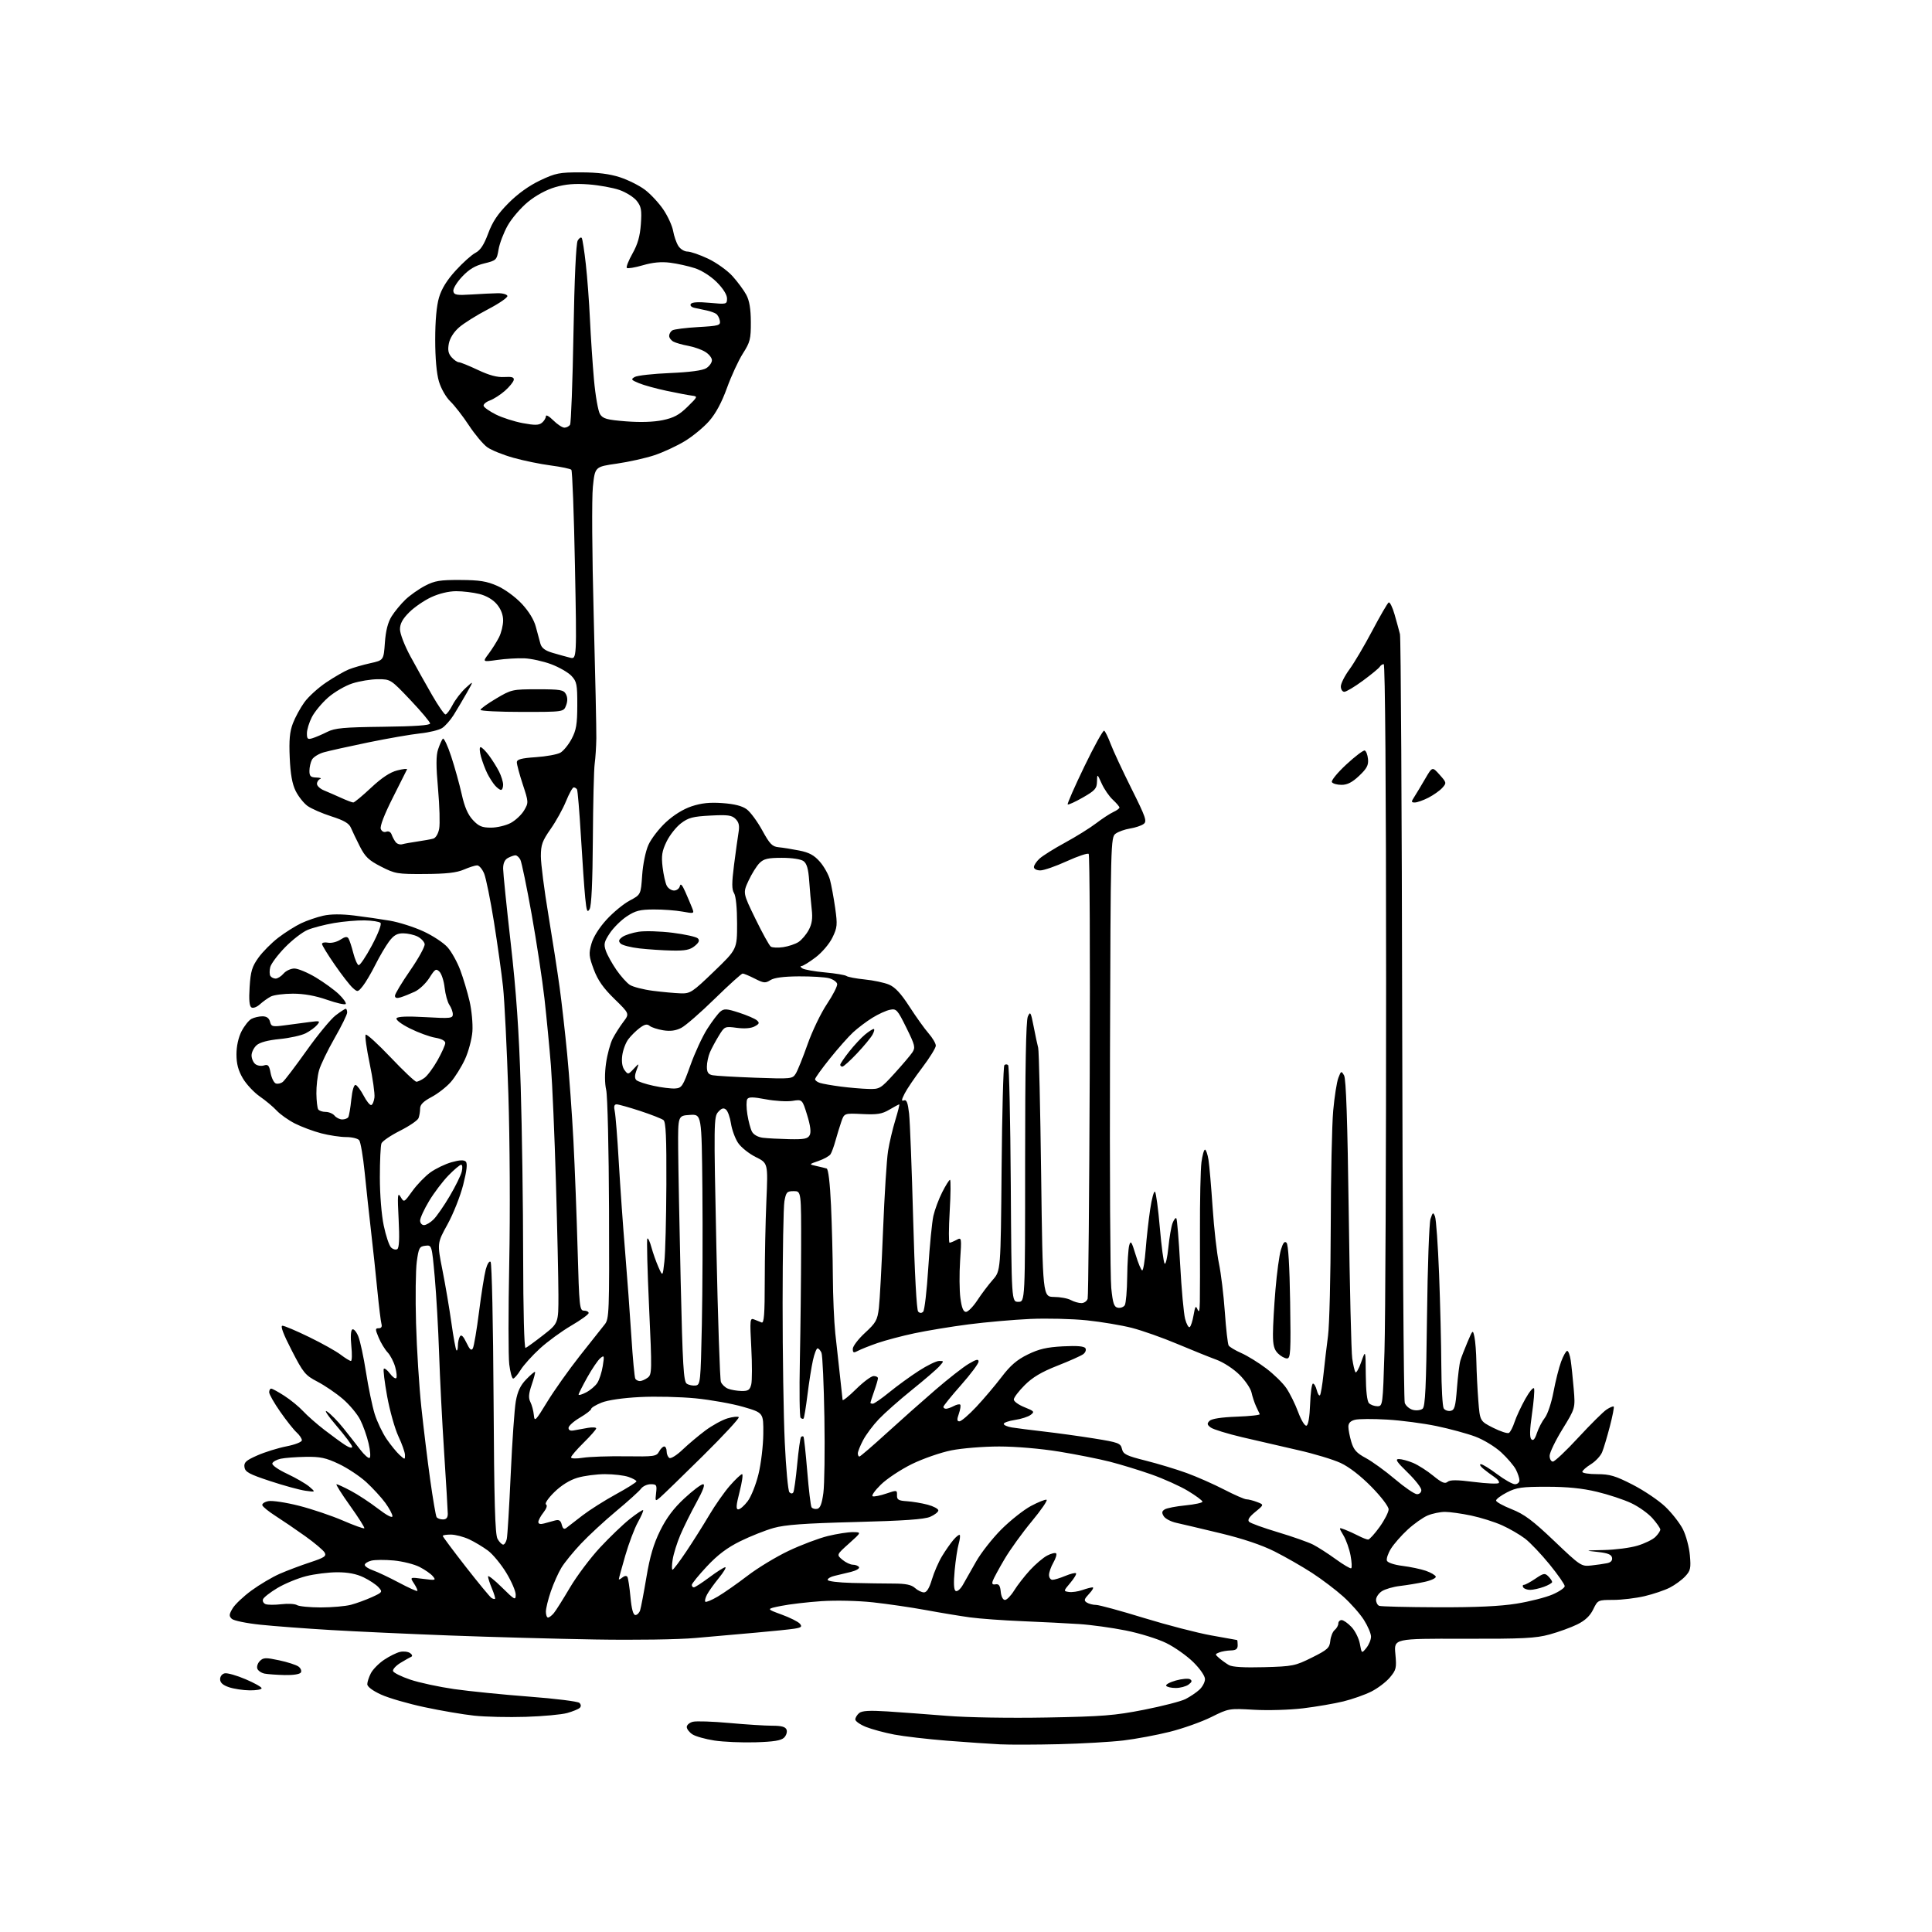 <?xml version="1.0" encoding="UTF-8" standalone="no"?>
<svg 
  version="1.1" 
  xmlns="http://www.w3.org/2000/svg" 
  xmlns:xlink="http://www.w3.org/1999/xlink" 
  xmlns:svg="http://www.w3.org/2000/svg"
  xmlns:rdf="http://www.w3.org/1999/02/22-rdf-syntax-ns#"
  xmlns:cc="http://creativecommons.org/ns#"
  xmlns:dc="http://purl.org/dc/elements/1.1/"
  viewBox="0 0 768 768"
  width="768"
  height="768"
>
<style>svg {background-color: white; }</style>"
<path stroke="none" fill="black" fill-rule="evenodd" d="M421.00,693.34C411.93,693.56 401.35,693.59 397.50,693.40C393.65,693.21 384.20,692.56 376.50,691.96C368.80,691.35 359.35,690.25 355.50,689.52C351.65,688.79 346.59,687.42 344.25,686.49C341.91,685.55 340.00,684.21 340.00,683.51C340.00,682.82 340.69,681.67 341.53,680.97C342.66,680.04 345.62,679.87 352.78,680.32C358.13,680.67 368.80,681.46 376.50,682.08C384.58,682.73 401.27,683.01 416.00,682.74C438.24,682.34 443.20,681.94 454.75,679.66C462.04,678.23 469.46,676.31 471.25,675.41C473.04,674.50 475.51,672.84 476.75,671.71C477.99,670.58 479.00,668.67 479.00,667.48C479.00,666.21 477.05,663.38 474.34,660.71C471.78,658.19 466.94,654.77 463.59,653.13C460.24,651.48 453.00,649.23 447.50,648.14C442.00,647.04 433.68,645.89 429.00,645.59C424.32,645.28 414.20,644.77 406.50,644.45C398.80,644.14 389.35,643.45 385.50,642.92C381.65,642.39 373.77,641.09 368.00,640.02C362.23,638.96 352.77,637.58 347.00,636.95C340.97,636.30 332.25,636.11 326.50,636.49C321.00,636.86 313.81,637.71 310.53,638.37C304.56,639.57 304.56,639.57 310.67,641.80C314.03,643.02 317.31,644.67 317.96,645.45C318.94,646.63 318.57,646.98 315.82,647.42C314.00,647.71 307.10,648.42 300.50,649.00C293.90,649.58 283.10,650.54 276.50,651.12C269.61,651.74 252.57,651.99 236.50,651.72C221.10,651.46 195.22,650.75 179.00,650.14C162.78,649.53 141.40,648.55 131.50,647.96C121.60,647.37 109.00,646.43 103.50,645.85C97.99,645.28 92.89,644.23 92.13,643.51C90.98,642.40 91.04,641.75 92.47,639.35C93.40,637.78 96.78,634.58 99.98,632.24C103.18,629.90 108.21,626.92 111.15,625.63C114.09,624.34 119.53,622.29 123.24,621.07C128.97,619.18 129.84,618.59 129.05,617.17C128.53,616.25 125.05,613.31 121.31,610.64C117.56,607.97 112.28,604.37 109.57,602.64C106.86,600.91 104.47,598.99 104.28,598.37C104.08,597.76 105.17,597.01 106.70,596.72C108.23,596.43 113.67,597.25 118.80,598.55C123.93,599.85 131.78,602.50 136.26,604.43C140.73,606.37 144.58,607.75 144.82,607.51C145.06,607.28 142.50,603.24 139.14,598.54C135.78,593.84 133.37,590.00 133.78,590.00C134.18,590.00 136.76,591.19 139.51,592.65C142.25,594.10 147.09,597.28 150.25,599.71C153.77,602.41 156.00,603.57 156.00,602.71C156.00,601.93 154.72,599.55 153.16,597.40C151.59,595.26 148.20,591.56 145.61,589.18C143.02,586.81 138.11,583.55 134.70,581.94C129.55,579.50 127.32,579.02 121.50,579.12C117.65,579.18 113.19,579.52 111.58,579.87C109.98,580.22 108.48,581.04 108.26,581.71C108.03,582.40 110.57,584.19 114.18,585.88C117.66,587.52 121.62,589.82 123.00,591.00C125.50,593.16 125.50,593.16 121.40,592.59C119.15,592.28 112.85,590.56 107.40,588.76C99.05,586.01 97.45,585.14 97.18,583.23C96.91,581.33 97.74,580.56 102.27,578.56C105.25,577.24 110.46,575.62 113.85,574.95C117.34,574.26 120.00,573.22 120.00,572.52C120.00,571.86 119.06,570.46 117.92,569.42C116.77,568.39 113.84,564.69 111.42,561.22C108.99,557.75 107.00,554.25 107.00,553.45C107.00,552.65 107.36,552.00 107.80,552.00C108.25,552.00 110.61,553.29 113.05,554.87C115.50,556.44 118.85,559.19 120.50,560.97C122.15,562.75 125.97,566.11 129.00,568.44C132.03,570.77 135.74,573.48 137.25,574.45C138.81,575.46 140.00,575.76 140.00,575.14C140.00,574.54 137.19,570.78 133.76,566.78C130.29,562.72 128.63,560.21 130.01,561.10C131.38,561.99 134.30,564.96 136.50,567.72C138.70,570.47 141.76,574.37 143.31,576.39C144.86,578.40 146.49,579.82 146.93,579.54C147.38,579.26 147.20,576.67 146.52,573.77C145.85,570.87 144.35,566.64 143.18,564.36C142.02,562.08 138.92,558.37 136.28,556.11C133.65,553.85 129.13,550.77 126.22,549.25C121.32,546.69 120.59,545.81 115.93,536.75C112.60,530.29 111.37,527.00 112.28,527.00C113.03,527.00 117.80,529.02 122.89,531.50C127.97,533.97 133.60,537.12 135.41,538.50C137.21,539.87 139.05,541.00 139.49,541.00C139.93,541.00 140.00,538.32 139.66,535.05C139.29,531.46 139.44,528.85 140.04,528.47C140.59,528.13 141.66,529.35 142.41,531.18C143.17,533.01 144.55,539.44 145.49,545.47C146.43,551.50 147.98,558.97 148.94,562.07C149.91,565.17 152.06,569.68 153.73,572.10C155.40,574.52 157.72,577.36 158.88,578.40C160.96,580.28 161.00,580.28 160.99,578.40C160.98,577.36 159.82,574.02 158.39,571.00C156.97,567.98 154.95,560.81 153.90,555.08C152.86,549.35 152.26,544.41 152.57,544.10C152.88,543.79 153.98,544.64 155.00,546.00C156.02,547.36 157.15,548.18 157.50,547.83C157.86,547.48 157.68,545.51 157.11,543.45C156.55,541.40 155.19,538.76 154.09,537.60C152.99,536.43 151.39,533.79 150.53,531.74C149.11,528.34 149.12,528.00 150.55,528.00C151.58,528.00 151.96,527.39 151.63,526.25C151.36,525.29 150.63,519.33 150.01,513.00C149.40,506.68 148.27,496.10 147.50,489.50C146.74,482.90 145.59,472.32 144.96,466.00C144.32,459.68 143.34,453.94 142.78,453.25C142.22,452.56 139.88,452.00 137.59,452.00C135.30,452.00 130.84,451.33 127.69,450.51C124.54,449.69 119.84,447.93 117.23,446.61C114.63,445.28 111.38,442.98 110.00,441.49C108.62,440.00 105.60,437.47 103.27,435.86C100.95,434.25 97.91,431.00 96.52,428.63C94.70,425.52 94.00,422.88 94.00,419.12C94.00,415.89 94.76,412.43 96.00,409.99C97.11,407.83 98.88,405.60 99.94,405.03C101.00,404.47 102.97,404.00 104.32,404.00C105.98,404.00 106.95,404.69 107.33,406.15C107.84,408.12 108.31,408.23 113.19,407.58C116.11,407.19 120.53,406.60 123.00,406.28C127.17,405.73 127.40,405.81 126.07,407.41C125.29,408.36 123.26,409.85 121.57,410.72C119.88,411.60 115.23,412.63 111.22,413.03C106.44,413.50 103.27,414.35 101.97,415.52C100.89,416.51 100.00,418.31 100.00,419.53C100.00,420.75 100.65,422.30 101.45,422.96C102.25,423.62 103.80,423.88 104.90,423.53C106.57,423.00 107.00,423.48 107.57,426.53C107.95,428.53 108.88,430.40 109.64,430.69C110.40,430.98 111.67,430.69 112.45,430.04C113.24,429.39 117.49,423.78 121.91,417.57C126.32,411.37 131.49,405.10 133.40,403.64C135.31,402.19 137.12,401.00 137.43,401.00C137.74,401.00 138.00,401.67 138.00,402.49C138.00,403.31 135.74,407.92 132.97,412.74C130.21,417.56 127.44,423.30 126.82,425.50C126.20,427.70 125.73,431.85 125.77,434.72C125.81,437.59 126.13,440.40 126.48,440.97C126.83,441.54 128.16,442.00 129.44,442.00C130.71,442.00 132.32,442.68 133.00,443.50C133.68,444.32 135.06,445.00 136.06,445.00C137.06,445.00 138.14,444.59 138.45,444.09C138.76,443.58 139.30,440.42 139.65,437.05C140.05,433.28 140.72,431.07 141.40,431.29C142.00,431.48 143.43,433.41 144.57,435.57C145.70,437.73 147.05,439.40 147.57,439.28C148.08,439.16 148.66,437.81 148.85,436.28C149.04,434.75 148.18,428.66 146.94,422.74C145.70,416.82 144.99,411.67 145.37,411.30C145.75,410.92 150.20,414.98 155.28,420.32C160.35,425.66 164.96,430.02 165.53,430.01C166.09,430.01 167.51,429.33 168.67,428.52C169.84,427.70 172.19,424.56 173.90,421.53C175.60,418.51 177.00,415.39 177.00,414.60C177.00,413.72 175.48,412.92 172.98,412.50C170.76,412.12 166.26,410.47 162.97,408.83C159.49,407.09 157.26,405.39 157.64,404.77C158.08,404.07 161.92,403.92 169.15,404.33C179.06,404.90 180.00,404.80 180.00,403.20C180.00,402.23 179.39,400.56 178.64,399.47C177.90,398.39 177.05,395.32 176.75,392.65C176.46,389.98 175.54,387.11 174.70,386.27C173.34,384.91 172.92,385.17 170.68,388.72C169.30,390.91 166.67,393.39 164.83,394.23C163.00,395.08 160.49,396.08 159.25,396.46C157.72,396.92 157.00,396.72 157.00,395.82C157.00,395.10 159.73,390.57 163.07,385.74C166.41,380.92 168.99,376.20 168.81,375.26C168.63,374.32 167.36,372.98 165.99,372.29C164.62,371.60 162.06,371.02 160.30,371.01C157.85,371.00 156.53,371.76 154.66,374.25C153.32,376.04 150.87,380.20 149.22,383.50C147.57,386.80 145.31,390.63 144.21,391.99C142.23,394.43 142.15,394.44 140.14,392.63C139.02,391.61 135.82,387.49 133.05,383.47C130.27,379.46 128.00,375.75 128.00,375.23C128.00,374.70 129.08,374.48 130.39,374.73C131.70,374.99 133.91,374.45 135.30,373.54C137.16,372.32 138.01,372.20 138.54,373.07C138.94,373.72 139.79,376.30 140.43,378.81C141.07,381.31 142.02,383.50 142.55,383.66C143.07,383.82 145.44,380.31 147.82,375.85C150.33,371.14 151.77,367.37 151.25,366.85C150.77,366.37 147.92,365.92 144.93,365.87C141.95,365.81 136.48,366.29 132.78,366.92C129.09,367.56 124.36,368.78 122.28,369.65C120.20,370.52 116.15,373.65 113.27,376.62C110.39,379.58 107.76,383.11 107.42,384.45C107.09,385.79 107.11,387.36 107.46,387.94C107.82,388.52 108.77,389.00 109.57,389.00C110.37,389.00 111.79,388.10 112.73,387.00C113.67,385.90 115.61,385.00 117.03,385.00C118.45,385.00 122.29,386.60 125.56,388.56C128.83,390.53 132.94,393.52 134.71,395.22C136.48,396.92 137.71,398.67 137.44,399.09C137.18,399.52 133.83,398.77 130.00,397.43C125.35,395.81 120.85,395.00 116.45,395.00C112.83,395.00 108.89,395.51 107.68,396.12C106.48,396.74 104.52,398.14 103.32,399.23C102.10,400.34 100.62,400.88 99.95,400.47C99.12,399.96 98.90,397.45 99.23,392.32C99.63,386.11 100.19,384.23 102.72,380.71C104.38,378.39 107.93,374.81 110.62,372.75C113.30,370.69 117.40,368.11 119.71,367.01C122.03,365.92 125.97,364.57 128.47,364.01C131.45,363.34 135.67,363.31 140.76,363.93C145.01,364.45 151.43,365.38 155.00,365.99C158.57,366.60 164.56,368.50 168.29,370.22C172.03,371.93 176.37,374.80 177.94,376.59C179.51,378.37 181.77,382.44 182.96,385.62C184.15,388.80 185.81,394.35 186.65,397.95C187.49,401.55 188.00,406.98 187.79,410.00C187.57,413.02 186.25,418.00 184.85,421.05C183.44,424.10 180.90,428.19 179.18,430.14C177.47,432.09 174.03,434.77 171.53,436.09C168.29,437.81 167.00,439.11 167.00,440.67C167.00,441.86 166.72,443.57 166.37,444.47C166.03,445.37 162.71,447.63 159.00,449.50C155.29,451.37 151.97,453.63 151.63,454.53C151.28,455.43 151.00,461.50 151.00,468.02C151.00,474.84 151.65,482.97 152.54,487.18C153.38,491.21 154.69,495.12 155.44,495.87C156.19,496.62 157.31,496.93 157.92,496.55C158.68,496.08 158.85,492.37 158.46,484.68C157.96,474.96 158.06,473.80 159.25,475.79C160.60,478.06 160.62,478.06 163.92,473.46C165.75,470.92 168.96,467.59 171.07,466.06C173.18,464.54 176.98,462.71 179.51,462.00C182.70,461.10 184.43,461.03 185.15,461.75C185.88,462.48 185.56,465.30 184.13,470.97C182.99,475.47 180.19,482.53 177.91,486.67C173.76,494.19 173.76,494.19 175.87,504.84C177.04,510.70 178.64,520.16 179.44,525.86C180.24,531.56 181.14,536.47 181.44,536.78C181.75,537.08 182.01,536.25 182.02,534.92C182.02,533.59 182.39,531.94 182.83,531.24C183.37,530.38 184.18,531.16 185.40,533.71C186.74,536.53 187.37,537.08 187.97,535.97C188.41,535.16 189.51,528.65 190.42,521.50C191.32,514.35 192.53,506.76 193.10,504.62C193.70,502.40 194.52,501.12 195.02,501.62C195.51,502.11 196.04,526.58 196.20,556.00C196.43,597.30 196.79,610.01 197.79,611.75C198.49,612.99 199.50,614.00 200.02,614.00C200.54,614.00 201.19,612.99 201.46,611.75C201.73,610.51 202.44,598.92 203.02,586.00C203.60,573.08 204.51,560.04 205.04,557.04C205.75,553.07 206.87,550.69 209.19,548.31C210.93,546.51 212.51,545.17 212.68,545.35C212.85,545.52 212.27,547.80 211.37,550.42C210.14,554.03 210.01,555.69 210.84,557.34C211.44,558.53 212.06,560.85 212.21,562.50C212.48,565.29 212.85,564.93 217.50,557.30C220.25,552.79 226.10,544.54 230.50,538.95C234.90,533.36 239.34,527.76 240.37,526.49C242.15,524.31 242.24,521.86 242.10,480.84C242.01,456.93 241.51,435.61 240.97,433.27C240.37,430.64 240.34,426.65 240.91,422.66C241.40,419.14 242.60,414.74 243.55,412.88C244.51,411.02 246.42,408.03 247.78,406.23C250.27,402.96 250.27,402.96 244.24,397.08C239.80,392.75 237.65,389.68 236.04,385.38C234.11,380.22 234.00,379.06 235.09,375.19C235.84,372.50 238.15,368.81 241.10,365.58C243.74,362.69 247.89,359.28 250.32,357.99C254.74,355.64 254.74,355.64 255.27,347.95C255.57,343.56 256.63,338.38 257.75,335.88C258.82,333.47 261.93,329.43 264.65,326.90C267.77,324.00 271.58,321.64 274.93,320.52C278.83,319.23 282.15,318.88 287.23,319.25C291.96,319.59 295.03,320.37 296.84,321.71C298.30,322.79 301.08,326.56 303.01,330.09C305.99,335.53 306.97,336.54 309.51,336.79C311.15,336.94 314.84,337.53 317.70,338.10C321.65,338.88 323.62,339.94 325.91,342.55C327.56,344.43 329.37,347.67 329.93,349.74C330.48,351.81 331.41,356.83 331.99,360.90C332.94,367.64 332.85,368.69 330.91,372.68C329.72,375.15 326.80,378.59 324.25,380.54C321.75,382.44 319.21,384.01 318.61,384.02C318.00,384.02 318.15,384.44 318.95,384.95C319.75,385.45 323.80,386.18 327.95,386.55C332.10,386.93 335.95,387.57 336.50,387.98C337.05,388.39 340.31,389.00 343.74,389.35C347.18,389.69 351.52,390.61 353.38,391.39C355.81,392.40 358.13,394.90 361.52,400.15C364.13,404.19 367.55,408.98 369.13,410.78C370.71,412.59 372.00,414.79 372.00,415.67C372.00,416.55 369.57,420.48 366.61,424.39C363.64,428.30 360.49,432.95 359.60,434.72C358.32,437.26 358.27,437.83 359.35,437.42C360.38,437.02 360.89,438.35 361.38,442.69C361.73,445.89 362.46,464.67 362.99,484.43C363.58,506.08 364.37,520.77 364.98,521.38C365.65,522.05 366.34,522.06 366.98,521.42C367.52,520.88 368.42,513.11 368.99,504.15C369.56,495.18 370.48,485.83 371.03,483.35C371.59,480.88 373.17,476.63 374.54,473.93C375.91,471.22 377.31,469.00 377.64,469.00C377.97,469.00 377.92,474.62 377.52,481.50C377.12,488.38 377.10,494.00 377.47,494.00C377.83,494.00 379.07,493.50 380.21,492.89C382.27,491.79 382.28,491.88 381.66,501.14C381.32,506.29 381.37,512.98 381.77,516.00C382.28,519.87 382.94,521.50 383.99,521.50C384.80,521.50 386.83,519.43 388.49,516.91C390.14,514.38 392.92,510.71 394.65,508.74C397.79,505.16 397.79,505.16 398.15,464.67C398.34,442.39 398.84,423.83 399.25,423.42C399.66,423.00 400.34,423.00 400.75,423.42C401.16,423.83 401.63,445.17 401.80,470.83C402.10,517.50 402.10,517.50 404.80,517.50C407.50,517.50 407.50,517.50 407.50,462.00C407.50,424.41 407.85,405.72 408.58,404.09C409.56,401.91 409.77,402.28 410.90,408.09C411.58,411.62 412.39,415.40 412.69,416.50C413.00,417.60 413.53,440.32 413.87,467.00C414.50,515.50 414.50,515.50 419.00,515.55C421.48,515.57 424.48,516.13 425.68,516.80C426.89,517.46 428.77,518.00 429.87,518.00C430.97,518.00 432.09,517.21 432.36,516.25C432.63,515.29 433.00,475.28 433.18,427.34C433.36,379.40 433.17,339.84 432.77,339.44C432.37,339.04 428.45,340.35 424.06,342.35C419.67,344.36 414.94,346.00 413.54,346.00C412.10,346.00 411.00,345.43 411.00,344.67C411.00,343.95 412.01,342.42 413.25,341.30C414.49,340.17 419.05,337.31 423.40,334.95C427.74,332.59 433.30,329.13 435.74,327.26C438.18,325.40 441.27,323.38 442.59,322.78C443.92,322.17 445.00,321.38 445.00,321.01C445.00,320.65 443.82,319.26 442.38,317.92C440.93,316.59 438.94,313.70 437.95,311.50C436.14,307.50 436.14,307.50 436.07,310.68C436.01,313.46 435.30,314.25 430.44,317.03C427.38,318.78 424.68,320.01 424.43,319.76C424.18,319.52 427.17,312.71 431.07,304.64C434.96,296.58 438.50,290.19 438.93,290.45C439.35,290.72 440.51,293.09 441.50,295.72C442.49,298.35 446.20,306.32 449.75,313.44C455.51,324.98 456.03,326.51 454.58,327.56C453.69,328.22 451.27,329.02 449.20,329.35C447.14,329.68 444.56,330.60 443.47,331.40C441.54,332.81 441.49,334.52 441.24,418.67C441.10,465.88 441.33,507.87 441.74,511.99C442.37,518.18 442.83,519.54 444.38,519.84C445.41,520.03 446.64,519.59 447.11,518.85C447.58,518.11 448.02,513.00 448.08,507.50C448.15,502.00 448.51,496.40 448.88,495.05C449.47,492.96 449.83,493.50 451.44,498.80C452.47,502.21 453.65,505.00 454.05,505.00C454.46,505.00 455.07,501.29 455.42,496.75C455.77,492.21 456.57,485.00 457.21,480.73C457.84,476.46 458.71,473.31 459.13,473.73C459.55,474.15 460.41,480.57 461.05,488.00C461.69,495.43 462.55,501.87 462.97,502.31C463.39,502.76 464.05,499.89 464.44,495.94C464.83,491.98 465.58,487.62 466.10,486.23C466.63,484.85 467.30,483.97 467.60,484.27C467.91,484.57 468.59,492.85 469.13,502.66C469.66,512.47 470.55,522.20 471.10,524.28C471.65,526.36 472.46,527.83 472.92,527.55C473.37,527.27 474.07,525.12 474.47,522.77C475.07,519.25 475.34,518.85 476.03,520.50C476.64,521.96 476.89,521.16 476.96,517.50C477.02,514.75 477.04,502.26 477.00,489.74C476.96,477.22 477.23,464.74 477.60,461.99C477.96,459.25 478.59,457.00 479.00,457.00C479.41,457.00 480.03,458.80 480.39,461.01C480.74,463.21 481.48,471.78 482.04,480.05C482.59,488.32 483.72,498.28 484.54,502.19C485.36,506.10 486.42,514.81 486.89,521.54C487.36,528.26 488.04,534.26 488.41,534.86C488.78,535.45 491.05,536.82 493.47,537.88C495.88,538.95 500.31,541.68 503.31,543.95C506.32,546.22 509.93,549.74 511.33,551.79C512.73,553.83 514.85,558.11 516.03,561.30C517.24,564.56 518.69,566.94 519.34,566.72C520.06,566.48 520.61,563.24 520.79,558.17C520.95,553.68 521.46,550.00 521.93,550.00C522.40,550.00 523.08,551.18 523.44,552.62C523.80,554.06 524.37,554.97 524.70,554.64C525.02,554.31 525.66,550.54 526.11,546.27C526.55,542.00 527.37,535.12 527.91,531.00C528.46,526.88 528.95,507.30 528.99,487.50C529.03,467.70 529.47,446.99 529.97,441.48C530.47,435.97 531.39,430.12 532.01,428.48C533.09,425.65 533.20,425.60 534.29,427.50C535.09,428.89 535.65,445.65 536.15,482.50C536.54,511.65 537.16,537.52 537.53,540.00C537.89,542.48 538.46,544.93 538.78,545.45C539.10,545.97 540.15,544.17 541.10,541.45C542.84,536.50 542.84,536.50 542.92,546.55C542.97,552.94 543.44,557.04 544.20,557.80C544.86,558.46 546.36,559.00 547.54,559.00C549.65,559.00 549.70,558.61 550.35,537.25C550.72,525.29 551.01,458.91 551.00,389.75C550.99,312.94 550.62,264.00 550.05,264.00C549.54,264.00 548.82,264.49 548.45,265.08C548.08,265.68 545.08,268.15 541.78,270.58C538.48,273.01 535.15,275.00 534.39,275.00C533.63,275.00 533.00,274.05 533.00,272.88C533.00,271.72 534.53,268.68 536.40,266.13C538.27,263.59 542.36,256.67 545.48,250.76C548.61,244.85 551.54,239.78 552.01,239.50C552.47,239.21 553.53,241.34 554.36,244.24C555.19,247.13 556.16,250.67 556.51,252.10C556.86,253.53 557.25,322.38 557.39,405.10C557.53,487.82 557.99,556.47 558.41,557.67C558.84,558.86 560.31,560.11 561.69,560.46C563.07,560.80 564.79,560.59 565.52,559.98C566.56,559.12 566.93,551.24 567.26,523.19C567.49,503.56 568.11,486.17 568.65,484.54C569.53,481.87 569.70,481.77 570.43,483.54C570.88,484.62 571.61,494.95 572.06,506.50C572.50,518.05 572.91,534.48 572.95,543.00C572.99,551.52 573.42,559.11 573.89,559.85C574.36,560.59 575.59,561.03 576.62,560.84C578.22,560.53 578.60,559.20 579.16,551.80C579.53,547.03 580.14,542.09 580.53,540.81C580.91,539.54 582.18,536.25 583.35,533.50C585.47,528.50 585.47,528.50 586.12,531.50C586.47,533.15 586.82,537.65 586.89,541.50C586.96,545.35 587.30,552.19 587.65,556.70C588.29,564.91 588.29,564.91 593.55,567.57C596.45,569.03 599.27,569.95 599.83,569.60C600.40,569.26 601.40,567.29 602.07,565.24C602.75,563.18 604.67,559.06 606.34,556.08C608.01,553.10 609.58,551.24 609.82,551.96C610.06,552.67 609.68,557.27 608.97,562.18C608.09,568.37 608.01,571.41 608.74,572.14C609.47,572.87 610.14,572.11 610.95,569.65C611.59,567.71 613.01,564.99 614.10,563.60C615.20,562.20 616.73,557.61 617.54,553.29C618.34,549.01 619.71,543.59 620.58,541.25C621.45,538.91 622.54,537.00 622.99,537.00C623.45,537.00 624.07,538.69 624.38,540.75C624.69,542.81 625.22,547.95 625.58,552.16C626.22,559.81 626.22,559.81 621.11,568.11C618.30,572.68 616.00,577.45 616.00,578.71C616.00,579.97 616.58,581.00 617.30,581.00C618.01,581.00 622.57,576.70 627.42,571.44C632.28,566.19 637.33,561.17 638.65,560.31C639.98,559.44 641.25,558.91 641.48,559.14C641.70,559.37 641.01,562.92 639.94,567.03C638.87,571.14 637.50,575.73 636.88,577.24C636.27,578.75 634.24,580.92 632.38,582.07C630.52,583.22 629.00,584.58 629.00,585.08C629.00,585.59 631.67,586.00 634.92,586.00C639.91,586.00 642.13,586.66 649.00,590.18C653.49,592.48 659.33,596.42 661.97,598.93C664.61,601.45 667.77,605.49 669.00,607.93C670.22,610.36 671.46,614.99 671.75,618.21C672.22,623.41 672.01,624.36 669.89,626.63C668.58,628.04 665.83,630.05 663.78,631.10C661.74,632.15 657.24,633.67 653.78,634.49C650.33,635.30 644.72,635.98 641.33,635.99C635.20,636.00 635.15,636.02 633.33,639.75C632.06,642.35 630.12,644.18 627.00,645.72C624.52,646.94 619.58,648.74 616.00,649.72C610.46,651.24 605.41,651.49 581.80,651.43C554.11,651.36 554.11,651.36 554.68,657.45C555.20,663.07 555.03,663.81 552.49,666.83C550.98,668.63 547.66,671.14 545.12,672.42C542.58,673.70 537.58,675.46 534.00,676.34C530.42,677.21 523.23,678.45 518.00,679.08C512.77,679.72 504.00,679.98 498.50,679.66C488.59,679.09 488.44,679.11 481.50,682.56C477.65,684.47 470.23,687.11 465.00,688.42C459.77,689.73 451.45,691.28 446.50,691.87C441.55,692.45 430.07,693.12 421.00,693.34zM300.32,692.59C294.92,692.75 287.57,692.43 284.00,691.89C280.43,691.34 276.49,690.24 275.25,689.43C274.01,688.62 273.00,687.30 273.00,686.50C273.00,685.69 274.10,684.76 275.44,684.43C276.78,684.09 283.27,684.31 289.86,684.91C296.45,685.51 304.14,686.00 306.95,686.00C310.68,686.00 312.23,686.43 312.67,687.58C313.00,688.45 312.57,689.86 311.70,690.73C310.53,691.89 307.61,692.37 300.32,692.59zM209.00,682.47C202.12,682.69 192.90,682.48 188.50,682.00C184.10,681.53 175.19,680.01 168.71,678.62C162.23,677.24 154.46,674.99 151.46,673.61C148.15,672.10 146.00,670.48 146.00,669.51C146.00,668.62 146.64,666.66 147.43,665.13C148.22,663.61 150.58,661.21 152.68,659.80C154.78,658.39 157.63,656.97 159.01,656.66C160.39,656.34 162.19,656.55 163.01,657.12C163.84,657.69 164.05,658.34 163.50,658.58C162.95,658.82 161.00,659.92 159.18,661.03C157.35,662.15 156.03,663.61 156.24,664.28C156.45,664.95 159.53,666.48 163.09,667.68C166.64,668.88 174.49,670.57 180.53,671.44C186.56,672.30 200.00,673.65 210.38,674.44C220.77,675.22 229.75,676.35 230.33,676.93C231.01,677.61 231.05,678.34 230.45,678.91C229.93,679.41 227.70,680.32 225.50,680.94C223.30,681.57 215.88,682.25 209.00,682.47zM99.25,671.94C96.64,671.91 92.92,671.35 91.00,670.69C88.58,669.87 87.50,668.89 87.50,667.51C87.50,666.37 88.29,665.37 89.37,665.17C90.40,664.97 94.12,666.02 97.62,667.52C101.13,669.01 104.00,670.62 104.00,671.11C104.00,671.60 101.86,671.97 99.25,671.94zM467.37,671.00C465.58,671.00 463.87,670.61 463.58,670.12C463.28,669.64 465.02,668.70 467.44,668.02C469.86,667.34 472.40,667.13 473.07,667.54C473.98,668.11 473.82,668.65 472.46,669.65C471.45,670.39 469.16,671.00 467.37,671.00zM113.19,665.86C110.06,665.79 106.46,665.53 105.19,665.29C103.92,665.04 102.62,664.17 102.30,663.34C101.99,662.52 102.43,661.14 103.30,660.27C104.68,658.89 105.62,658.86 110.93,659.99C114.26,660.69 117.73,661.82 118.65,662.48C119.56,663.15 119.99,664.21 119.59,664.85C119.17,665.53 116.55,665.94 113.19,665.86zM502.50,662.73C513.88,662.42 514.86,662.22 521.50,658.91C527.72,655.81 528.53,655.07 528.81,652.29C528.98,650.56 529.76,648.61 530.56,647.95C531.35,647.29 532.00,646.14 532.00,645.38C532.00,644.62 532.59,644.00 533.31,644.00C534.04,644.00 535.80,645.24 537.23,646.75C538.67,648.26 540.17,651.27 540.57,653.43C541.29,657.36 541.29,657.36 543.15,655.07C544.17,653.81 545.00,651.79 545.00,650.58C545.00,649.38 543.73,646.39 542.18,643.95C540.63,641.50 536.94,637.33 533.98,634.67C531.03,632.02 525.44,627.78 521.56,625.26C517.68,622.74 510.98,618.90 506.67,616.73C501.58,614.17 494.06,611.64 485.17,609.50C477.65,607.69 469.74,605.82 467.60,605.35C465.45,604.88 463.20,603.70 462.60,602.72C461.75,601.35 461.84,600.73 463.00,600.01C463.82,599.49 467.54,598.77 471.25,598.41C474.96,598.04 478.00,597.38 478.00,596.94C478.00,596.50 475.41,594.58 472.25,592.67C469.09,590.76 462.53,587.81 457.68,586.10C452.83,584.40 445.39,582.12 441.15,581.04C436.91,579.96 427.83,578.15 420.97,577.03C413.68,575.85 403.81,575.00 397.21,575.00C391.00,575.00 382.45,575.69 378.21,576.53C373.97,577.37 366.90,579.83 362.50,581.98C358.10,584.14 352.54,587.82 350.15,590.17C347.75,592.51 346.30,594.60 346.91,594.80C347.53,595.01 349.97,594.52 352.33,593.71C356.51,592.29 356.63,592.30 356.57,594.37C356.51,596.16 357.14,596.54 360.50,596.76C362.70,596.90 366.41,597.52 368.75,598.14C371.09,598.76 373.00,599.78 373.00,600.41C373.00,601.04 371.54,602.19 369.75,602.96C367.40,603.97 359.19,604.54 340.00,605.03C319.77,605.55 312.08,606.11 307.50,607.40C304.20,608.33 298.24,610.70 294.26,612.66C289.08,615.22 285.30,618.06 281.01,622.65C277.70,626.18 275.00,629.51 275.00,630.04C275.00,630.57 275.37,631.00 275.82,631.00C276.27,631.00 279.05,629.20 282.00,627.00C284.95,624.80 287.78,623.00 288.30,623.00C288.82,623.00 287.68,624.91 285.78,627.25C283.87,629.59 281.75,632.55 281.07,633.84C280.39,635.12 280.08,636.41 280.37,636.71C280.67,637.00 282.90,636.08 285.32,634.66C287.75,633.23 293.06,629.52 297.12,626.41C301.18,623.29 308.55,618.82 313.50,616.48C318.45,614.13 325.45,611.49 329.06,610.60C332.67,609.72 337.17,609.02 339.06,609.04C342.50,609.08 342.50,609.08 337.50,613.56C332.50,618.04 332.50,618.04 334.86,620.02C336.16,621.11 338.05,622.00 339.05,622.00C340.06,622.00 341.15,622.43 341.47,622.95C341.80,623.48 340.36,624.33 338.28,624.85C336.20,625.37 333.26,626.08 331.75,626.42C330.24,626.76 329.00,627.48 329.00,628.02C329.00,628.58 333.21,629.10 338.75,629.24C344.11,629.37 351.49,629.49 355.14,629.49C360.05,629.50 362.28,629.96 363.72,631.25C364.78,632.21 366.39,633.00 367.29,633.00C368.39,633.00 369.42,631.32 370.45,627.86C371.29,625.03 373.10,620.87 374.47,618.61C375.84,616.35 377.88,613.42 379.01,612.11C380.13,610.79 381.26,609.92 381.51,610.17C381.76,610.43 381.57,612.03 381.08,613.74C380.59,615.44 379.87,620.19 379.49,624.30C379.02,629.31 379.15,631.97 379.88,632.43C380.49,632.80 381.74,631.76 382.73,630.05C383.71,628.38 386.07,624.20 388.00,620.77C389.93,617.34 394.43,611.60 398.00,608.01C401.58,604.43 406.88,600.23 409.78,598.67C412.68,597.12 415.49,596.00 416.02,596.17C416.56,596.35 413.92,600.20 410.17,604.73C406.41,609.25 401.54,616.00 399.34,619.73C397.14,623.45 395.05,627.31 394.69,628.29C394.20,629.62 394.48,630.01 395.77,629.79C397.07,629.57 397.58,630.31 397.81,632.75C398.00,634.66 398.68,636.00 399.48,636.00C400.23,636.00 401.87,634.31 403.14,632.25C404.41,630.19 407.24,626.55 409.42,624.17C411.61,621.79 414.70,619.17 416.29,618.35C417.88,617.53 419.47,617.14 419.82,617.49C420.18,617.84 419.68,619.49 418.73,621.15C417.78,622.80 417.00,625.03 417.00,626.08C417.00,627.14 417.62,628.00 418.38,628.00C419.14,628.00 421.43,627.30 423.49,626.44C425.54,625.58 427.45,625.12 427.73,625.40C428.02,625.68 427.00,627.40 425.47,629.21C422.71,632.48 422.71,632.50 424.90,632.83C426.12,633.01 428.51,632.67 430.21,632.08C431.91,631.48 433.76,631.00 434.32,631.00C434.89,631.00 434.27,632.15 432.95,633.55C430.93,635.71 430.78,636.25 432.03,637.04C432.84,637.55 434.49,637.98 435.71,637.98C436.93,637.99 445.48,640.32 454.71,643.16C463.94,645.99 476.00,649.12 481.50,650.10C487.00,651.08 491.61,651.91 491.75,651.94C491.89,651.98 492.00,652.90 492.00,654.00C492.00,655.50 491.31,656.02 489.25,656.07C487.74,656.11 485.68,656.46 484.68,656.86C482.93,657.55 482.93,657.63 484.68,659.15C485.68,660.01 487.40,661.25 488.50,661.89C489.82,662.67 494.55,662.95 502.50,662.73zM217.85,643.00C218.31,643.00 219.35,642.21 220.15,641.25C220.95,640.29 223.83,635.73 226.55,631.11C229.27,626.50 234.65,619.34 238.50,615.19C242.35,611.05 247.70,605.92 250.38,603.80C253.07,601.67 255.44,600.10 255.65,600.31C255.86,600.52 254.93,602.68 253.58,605.10C252.23,607.52 249.97,613.49 248.56,618.36C247.15,623.24 246.00,627.45 246.00,627.73C246.00,628.02 246.63,627.72 247.41,627.07C248.23,626.40 249.06,626.29 249.39,626.83C249.71,627.33 250.26,630.96 250.62,634.87C251.07,639.68 251.71,642.00 252.58,642.00C253.29,642.00 254.14,641.14 254.47,640.09C254.80,639.04 255.93,633.12 256.97,626.92C258.35,618.68 259.82,613.72 262.43,608.44C264.94,603.36 267.81,599.54 272.06,595.61C275.39,592.52 278.73,590.00 279.48,590.00C280.39,590.00 279.52,592.40 276.85,597.25C274.65,601.24 271.77,607.05 270.45,610.16C269.13,613.27 267.76,617.65 267.40,619.91C267.04,622.16 267.01,624.00 267.34,624.00C267.67,624.00 270.13,620.74 272.80,616.75C275.48,612.76 279.58,606.25 281.93,602.28C284.27,598.32 287.98,593.03 290.18,590.53C292.37,588.04 294.54,586.00 294.99,586.00C295.43,586.00 294.99,589.15 294.00,593.00C292.61,598.42 292.49,600.00 293.48,600.00C294.19,600.00 295.87,598.54 297.22,596.75C298.58,594.96 300.51,590.12 301.51,586.00C302.52,581.88 303.38,574.70 303.42,570.05C303.50,561.61 303.50,561.61 295.50,559.27C291.10,557.99 282.55,556.46 276.50,555.86C270.45,555.27 260.50,555.03 254.38,555.35C247.63,555.69 241.64,556.56 239.13,557.56C236.86,558.47 235.00,559.60 235.00,560.07C235.00,560.53 232.97,562.10 230.50,563.55C228.03,565.00 226.00,566.83 226.00,567.61C226.00,568.56 226.76,568.89 228.25,568.58C229.49,568.34 231.96,567.89 233.75,567.59C235.54,567.29 237.00,567.39 237.00,567.81C237.00,568.23 234.75,570.79 232.00,573.50C229.25,576.21 227.00,578.83 227.00,579.33C227.00,579.84 229.04,579.91 231.75,579.48C234.36,579.07 241.99,578.81 248.70,578.90C260.03,579.06 260.97,578.93 261.98,577.04C262.58,575.92 263.50,575.00 264.04,575.00C264.57,575.00 265.00,575.87 265.00,576.94C265.00,578.01 265.49,579.19 266.09,579.56C266.69,579.93 269.06,578.45 271.34,576.26C273.63,574.08 277.71,570.65 280.40,568.64C283.10,566.63 287.04,564.47 289.16,563.83C291.28,563.20 293.31,562.98 293.67,563.34C294.03,563.70 287.61,570.64 279.40,578.75C271.19,586.86 263.55,594.27 262.44,595.22C260.45,596.90 260.42,596.87 260.81,593.47C261.18,590.31 260.99,590.00 258.67,590.00C257.26,590.00 255.53,590.80 254.81,591.79C254.09,592.77 249.68,596.76 245.00,600.65C240.32,604.55 234.01,610.38 230.96,613.62C227.91,616.85 224.41,621.14 223.19,623.15C221.96,625.16 220.07,629.39 218.98,632.56C217.89,635.72 217.00,639.37 217.00,640.66C217.00,641.95 217.38,643.00 217.85,643.00zM127.50,638.98C131.90,638.98 137.30,638.51 139.50,637.93C141.70,637.35 145.46,635.97 147.86,634.88C152.06,632.96 152.15,632.82 150.47,630.97C149.52,629.91 146.85,628.14 144.55,627.03C141.71,625.65 138.35,625.00 134.08,625.00C130.62,625.00 125.02,625.70 121.64,626.56C118.26,627.43 113.15,629.54 110.28,631.26C107.41,632.97 104.83,634.99 104.55,635.73C104.27,636.47 104.73,637.34 105.58,637.67C106.43,638.00 109.26,638.01 111.87,637.70C114.48,637.39 117.26,637.55 118.05,638.05C118.85,638.56 123.10,638.97 127.50,638.98zM571.50,638.92C586.73,638.97 596.38,638.52 602.87,637.47C608.02,636.64 614.43,635.01 617.12,633.85C619.80,632.70 622.00,631.20 622.00,630.52C622.00,629.84 619.30,625.95 615.99,621.89C612.68,617.83 608.30,613.21 606.24,611.63C604.18,610.06 600.09,607.68 597.14,606.35C594.19,605.01 588.64,603.27 584.82,602.46C581.00,601.66 576.31,601.00 574.40,601.00C572.50,601.00 569.40,601.64 567.53,602.42C565.65,603.21 562.07,605.74 559.57,608.05C557.06,610.35 554.07,613.77 552.91,615.65C551.75,617.52 551.04,619.66 551.32,620.40C551.62,621.18 554.23,622.05 557.51,622.46C560.63,622.85 564.80,623.73 566.78,624.41C568.77,625.10 570.55,626.14 570.74,626.72C570.93,627.30 568.93,628.25 566.30,628.82C563.66,629.40 559.28,630.12 556.56,630.44C553.85,630.75 550.59,631.70 549.31,632.53C548.04,633.36 547.00,634.90 547.00,635.94C547.00,636.98 547.56,638.06 548.25,638.34C548.94,638.62 559.40,638.88 571.50,638.92zM196.78,635.55C196.97,635.37 196.42,633.54 195.56,631.49C194.70,629.43 194.00,627.26 194.00,626.66C194.00,626.06 196.47,628.01 199.50,631.00C204.62,636.06 205.00,636.26 205.00,633.90C205.00,632.50 203.31,628.59 201.25,625.20C199.19,621.82 195.93,617.86 194.00,616.41C192.07,614.97 188.70,612.94 186.50,611.91C184.30,610.89 181.04,610.03 179.25,610.02C177.46,610.01 176.00,610.25 176.00,610.55C176.00,610.85 180.11,616.36 185.13,622.80C190.15,629.23 194.75,634.81 195.35,635.20C195.95,635.58 196.59,635.74 196.78,635.55zM165.89,632.43C166.10,632.23 165.51,630.90 164.59,629.49C162.90,626.92 162.90,626.92 168.20,627.62C173.15,628.27 173.41,628.20 172.07,626.59C171.28,625.63 168.90,623.97 166.78,622.89C164.65,621.80 160.06,620.65 156.56,620.32C153.07,620.00 149.04,620.02 147.61,620.38C146.17,620.74 145.00,621.50 145.00,622.07C145.00,622.64 146.46,623.61 148.25,624.23C150.04,624.85 154.65,627.04 158.50,629.08C162.35,631.13 165.67,632.63 165.89,632.43zM608.24,632.00C607.07,632.00 605.84,631.55 605.50,631.00C605.16,630.45 605.30,630.00 605.80,630.00C606.31,630.00 608.35,628.90 610.34,627.55C613.58,625.35 614.11,625.25 615.48,626.62C616.31,627.46 617.00,628.47 617.00,628.87C617.00,629.27 615.51,630.14 613.68,630.80C611.85,631.46 609.40,632.00 608.24,632.00zM537.12,623.42C537.47,623.21 537.35,620.93 536.87,618.35C536.39,615.77 535.13,612.18 534.06,610.38C532.12,607.10 532.12,607.10 534.57,608.03C535.91,608.54 538.34,609.64 539.96,610.48C541.58,611.32 543.33,612.00 543.86,612.00C544.38,612.00 546.43,609.75 548.41,607.00C550.38,604.25 552.00,601.09 552.00,599.99C552.00,598.86 549.02,594.95 545.16,591.02C540.86,586.65 536.30,583.12 532.91,581.55C529.93,580.17 522.33,577.87 516.00,576.45C509.68,575.02 499.69,572.71 493.80,571.32C487.92,569.93 482.29,568.20 481.30,567.47C479.82,566.37 479.73,565.90 480.80,564.82C481.64,563.97 485.47,563.38 491.60,563.15C496.83,562.96 500.95,562.51 500.77,562.15C500.59,561.79 499.92,560.38 499.29,559.00C498.66,557.62 497.85,555.17 497.50,553.55C497.15,551.93 494.98,548.73 492.68,546.46C490.33,544.13 486.31,541.51 483.50,540.49C480.75,539.48 473.77,536.67 468.00,534.24C462.23,531.80 454.12,528.94 450.00,527.87C445.88,526.81 437.77,525.45 432.00,524.85C426.23,524.25 416.10,524.01 409.50,524.30C402.90,524.60 391.88,525.57 385.00,526.46C378.12,527.35 368.45,528.95 363.50,530.00C358.55,531.05 351.96,532.80 348.85,533.87C345.74,534.95 342.25,536.33 341.10,536.95C339.31,537.90 339.00,537.79 339.00,536.18C339.00,535.15 341.19,532.28 343.86,529.82C348.22,525.81 348.79,524.77 349.37,519.92C349.73,516.94 350.47,503.02 351.03,489.00C351.59,474.98 352.48,460.80 353.02,457.50C353.55,454.20 354.85,448.69 355.91,445.25C356.96,441.81 357.66,439.00 357.47,439.00C357.27,439.00 355.51,439.95 353.55,441.10C350.61,442.84 348.72,443.14 342.79,442.85C335.59,442.50 335.59,442.50 334.40,446.00C333.74,447.93 332.71,451.30 332.10,453.50C331.50,455.70 330.62,458.09 330.15,458.82C329.68,459.54 327.55,460.74 325.40,461.48C321.50,462.83 321.50,462.83 324.50,463.50C326.15,463.87 327.99,464.31 328.59,464.49C329.27,464.69 329.93,470.21 330.34,479.16C330.70,487.05 331.03,499.80 331.07,507.50C331.11,515.20 331.55,525.33 332.04,530.00C332.54,534.67 333.38,542.33 333.91,547.00C334.44,551.67 334.90,555.93 334.94,556.47C334.97,557.00 337.38,555.08 340.28,552.22C343.19,549.35 346.34,547.00 347.28,547.00C348.23,547.00 349.00,547.39 349.00,547.87C349.00,548.36 348.33,550.66 347.50,553.00C346.68,555.34 346.00,557.42 346.00,557.63C346.00,557.83 346.43,558.00 346.96,558.00C347.49,558.00 350.44,555.95 353.52,553.44C356.60,550.93 361.86,547.10 365.22,544.94C368.57,542.77 372.21,541.00 373.31,541.00C375.28,541.00 375.28,541.03 373.40,543.13C372.36,544.31 367.45,548.53 362.50,552.51C357.55,556.50 351.63,561.73 349.35,564.13C347.06,566.53 344.25,570.29 343.10,572.49C341.94,574.68 341.00,577.04 341.00,577.74C341.00,578.43 341.28,579.00 341.62,579.00C341.97,579.00 346.81,574.84 352.39,569.75C357.97,564.66 366.71,556.90 371.82,552.50C376.92,548.10 382.87,543.44 385.05,542.15C388.09,540.34 389.00,540.13 389.00,541.25C389.00,542.04 385.86,546.25 382.01,550.60C378.17,554.94 375.02,558.84 375.01,559.25C375.01,559.66 375.48,560.00 376.07,560.00C376.65,560.00 378.04,559.51 379.15,558.92C380.26,558.32 381.41,558.08 381.70,558.37C381.99,558.66 381.75,560.27 381.17,561.95C380.34,564.33 380.39,565.00 381.40,565.00C382.11,565.00 385.13,562.41 388.10,559.24C391.07,556.07 395.60,550.72 398.16,547.36C401.64,542.78 404.25,540.53 408.55,538.43C413.00,536.25 416.12,535.53 422.51,535.19C428.19,534.90 430.96,535.13 431.47,535.95C431.87,536.61 431.48,537.66 430.58,538.32C429.69,538.97 425.06,541.04 420.29,542.91C414.01,545.38 410.43,547.51 407.31,550.64C404.94,553.01 403.00,555.57 403.00,556.32C403.00,557.08 404.91,558.46 407.25,559.39C411.14,560.95 411.35,561.20 409.70,562.44C408.72,563.18 405.91,564.09 403.45,564.45C401.00,564.82 399.00,565.52 399.00,566.02C399.00,566.51 400.46,567.15 402.25,567.44C404.04,567.73 409.77,568.46 415.00,569.06C420.23,569.66 429.21,570.90 434.96,571.82C444.60,573.37 445.46,573.69 445.99,575.94C446.49,578.08 447.70,578.68 455.46,580.63C460.35,581.86 467.68,584.08 471.75,585.56C475.81,587.04 482.50,590.00 486.62,592.13C490.74,594.26 494.73,596.00 495.49,596.00C496.25,596.00 498.14,596.48 499.68,597.07C502.50,598.14 502.50,598.14 499.00,601.01C496.57,603.00 495.82,604.20 496.54,604.93C497.11,605.51 502.29,607.38 508.04,609.10C513.79,610.82 520.08,613.04 522.00,614.02C523.92,615.01 527.98,617.61 531.00,619.81C534.02,622.00 536.78,623.62 537.12,623.42zM632.50,622.31C634.70,622.07 637.54,621.66 638.82,621.40C640.34,621.09 641.02,620.34 640.81,619.21C640.57,617.93 639.09,617.35 634.99,616.91C629.83,616.36 629.99,616.32 637.57,616.16C642.01,616.07 647.99,615.30 650.87,614.44C653.75,613.59 656.99,612.01 658.06,610.94C659.12,609.88 660.00,608.57 660.00,608.03C660.00,607.50 658.62,605.50 656.93,603.58C655.24,601.65 651.45,598.94 648.49,597.54C645.54,596.14 639.38,594.10 634.81,593.01C629.01,591.62 623.02,591.01 614.96,591.01C604.95,591.00 602.84,591.30 599.04,593.25C596.63,594.49 594.68,595.95 594.71,596.50C594.74,597.05 597.55,598.61 600.97,599.96C605.94,601.93 609.31,604.45 617.84,612.58C628.22,622.47 628.60,622.73 632.50,622.31zM225.20,607.32C225.91,606.76 228.78,604.55 231.56,602.40C234.34,600.26 240.30,596.48 244.81,594.01C249.31,591.55 253.00,589.23 253.00,588.86C253.00,588.50 251.58,587.70 249.85,587.10C248.12,586.49 243.92,586.00 240.51,586.00C237.10,586.00 232.15,586.65 229.50,587.45C226.43,588.37 223.10,590.45 220.35,593.15C217.93,595.53 216.47,597.67 217.04,598.03C217.67,598.41 217.27,599.65 216.03,601.24C214.91,602.65 214.00,604.36 214.00,605.02C214.00,605.80 214.81,606.01 216.25,605.61C217.49,605.27 219.45,604.73 220.61,604.42C222.22,603.99 222.87,604.39 223.31,606.09C223.75,607.75 224.24,608.07 225.20,607.32zM176.06,604.00C177.41,604.00 178.00,603.31 178.00,601.75C177.99,600.51 177.35,589.60 176.56,577.50C175.77,565.40 174.86,547.62 174.55,538.00C174.23,528.38 173.45,514.74 172.82,507.70C171.66,494.90 171.66,494.90 169.08,495.20C166.73,495.47 166.43,496.05 165.68,501.50C165.23,504.80 165.09,515.83 165.38,526.00C165.67,536.17 166.62,551.25 167.50,559.50C168.38,567.75 169.96,580.71 171.02,588.31C172.09,595.90 173.22,602.54 173.54,603.06C173.86,603.58 174.99,604.00 176.06,604.00zM324.84,599.79C326.04,599.56 326.71,597.84 327.30,593.49C327.74,590.19 327.93,576.70 327.71,563.50C327.49,550.30 326.97,538.71 326.55,537.75C326.13,536.79 325.43,536.00 324.99,536.00C324.56,536.00 323.72,538.14 323.15,540.75C322.57,543.36 321.59,549.54 320.98,554.49C320.36,559.43 319.67,563.66 319.43,563.90C319.19,564.14 318.66,563.99 318.25,563.58C317.84,563.16 317.71,552.85 317.96,540.66C318.21,528.47 318.44,508.38 318.46,496.00C318.50,473.50 318.50,473.50 315.52,473.50C312.82,473.50 312.47,473.89 311.82,477.50C311.43,479.70 311.11,497.93 311.10,518.00C311.09,538.08 311.47,562.99 311.96,573.37C312.44,583.74 313.27,592.67 313.80,593.20C314.40,593.80 315.00,593.82 315.36,593.23C315.67,592.72 316.37,587.68 316.90,582.05C317.43,576.41 318.12,571.55 318.43,571.23C318.74,570.92 319.18,570.85 319.39,571.08C319.61,571.31 320.28,577.50 320.89,584.84C321.49,592.17 322.26,598.61 322.59,599.14C322.92,599.68 323.93,599.97 324.84,599.79zM563.25,593.96C564.25,593.98 565.00,593.27 565.00,592.31C565.00,591.38 562.53,588.23 559.52,585.31C555.22,581.14 554.47,580.00 556.05,580.00C557.16,580.00 559.70,580.68 561.71,581.52C563.71,582.36 567.31,584.65 569.71,586.62C573.10,589.40 574.37,589.94 575.43,589.06C576.44,588.22 579.13,588.23 585.93,589.10C590.95,589.74 595.39,589.93 595.78,589.53C596.18,589.12 595.40,588.04 594.05,587.14C592.71,586.24 590.68,584.73 589.55,583.78C588.42,582.84 588.02,582.05 588.65,582.03C589.28,582.01 592.19,583.80 595.12,586.00C598.05,588.20 601.25,590.00 602.22,590.00C603.20,590.00 604.00,589.30 604.00,588.45C604.00,587.60 603.36,585.66 602.58,584.15C601.79,582.63 599.17,579.57 596.75,577.33C594.29,575.07 589.73,572.29 586.45,571.07C583.21,569.86 576.27,567.97 571.03,566.88C565.79,565.79 556.95,564.63 551.39,564.31C545.83,563.98 540.09,564.01 538.64,564.38C536.83,564.83 536.00,565.70 536.00,567.15C536.00,568.32 536.53,571.04 537.18,573.21C538.12,576.35 539.28,577.64 542.93,579.59C545.44,580.94 550.65,584.71 554.50,587.97C558.35,591.24 562.29,593.93 563.25,593.96zM232.99,553.50C234.64,552.65 236.64,550.96 237.44,549.73C238.24,548.50 239.22,545.48 239.61,543.00C240.27,538.84 240.20,538.61 238.63,539.90C237.69,540.67 235.37,544.09 233.46,547.50C231.56,550.91 230.00,554.00 230.00,554.37C230.00,554.75 231.35,554.36 232.99,553.50zM294.73,552.94C297.42,552.99 298.07,552.55 298.63,550.35C298.99,548.89 299.00,542.32 298.65,535.75C298.05,524.62 298.13,523.84 299.75,524.49C300.71,524.88 302.06,525.42 302.75,525.70C303.72,526.10 304.00,522.43 304.00,509.27C304.00,499.94 304.29,485.58 304.65,477.34C305.30,462.36 305.30,462.36 300.40,459.93C297.71,458.59 294.54,456.05 293.37,454.28C292.20,452.50 290.94,449.05 290.57,446.61C290.20,444.16 289.32,441.68 288.60,441.09C287.64,440.28 286.84,440.52 285.49,442.01C283.75,443.93 283.72,446.32 284.77,495.76C285.37,524.22 286.18,548.33 286.57,549.33C286.96,550.34 288.23,551.55 289.39,552.02C290.55,552.49 292.95,552.90 294.73,552.94zM276.50,550.76C278.42,550.51 278.52,549.56 279.00,526.50C279.27,513.30 279.37,489.09 279.21,472.70C278.92,442.89 278.92,442.89 274.21,443.20C269.50,443.50 269.50,443.50 269.58,456.50C269.63,463.65 270.08,487.40 270.58,509.29C271.36,542.86 271.73,549.23 273.00,550.04C273.82,550.58 275.40,550.90 276.50,550.76zM254.37,549.00C255.06,549.00 256.44,548.40 257.44,547.67C259.18,546.40 259.20,545.11 258.02,519.61C257.34,504.91 257.03,492.64 257.33,492.34C257.62,492.04 258.36,493.61 258.95,495.82C259.55,498.02 260.80,501.56 261.73,503.67C263.43,507.50 263.43,507.50 264.10,501.50C264.48,498.20 264.83,484.42 264.89,470.87C264.97,452.26 264.69,446.00 263.75,445.26C263.06,444.71 258.90,443.08 254.50,441.63C250.09,440.19 245.88,439.00 245.13,439.00C244.16,439.00 243.94,439.80 244.37,441.75C244.70,443.26 245.43,452.38 245.98,462.00C246.54,471.62 247.66,487.60 248.49,497.50C249.31,507.40 250.43,522.62 250.98,531.33C251.53,540.03 252.24,547.57 252.55,548.08C252.86,548.59 253.68,549.00 254.37,549.00zM203.99,548.00C203.52,548.00 202.83,545.47 202.44,542.38C202.06,539.29 202.05,521.18 202.43,502.13C202.83,482.44 202.67,453.41 202.08,434.83C201.50,416.87 200.55,397.74 199.97,392.33C199.39,386.93 197.76,375.30 196.36,366.50C194.95,357.70 193.19,349.04 192.45,347.25C191.71,345.46 190.46,344.00 189.67,344.00C188.89,344.00 186.50,344.76 184.37,345.68C181.53,346.91 177.44,347.38 168.93,347.43C157.97,347.50 157.05,347.34 151.48,344.49C146.59,341.99 145.17,340.64 143.05,336.47C141.65,333.71 140.05,330.38 139.50,329.07C138.76,327.29 136.77,326.13 131.71,324.51C127.98,323.31 123.70,321.44 122.21,320.35C120.72,319.26 118.62,316.60 117.54,314.44C116.16,311.66 115.46,307.77 115.17,301.21C114.86,294.15 115.16,290.87 116.43,287.54C117.35,285.13 119.41,281.35 121.01,279.14C122.61,276.93 126.52,273.38 129.71,271.25C132.89,269.11 136.93,266.79 138.68,266.09C140.43,265.39 144.25,264.29 147.18,263.64C152.50,262.46 152.50,262.46 153.00,255.48C153.34,250.71 154.19,247.39 155.68,245.00C156.89,243.07 159.36,240.08 161.18,238.34C163.01,236.60 166.53,234.12 169.00,232.84C172.82,230.85 174.93,230.51 183.00,230.55C190.67,230.59 193.51,231.05 197.71,232.91C200.67,234.22 204.86,237.28 207.39,239.98C210.21,243.00 212.26,246.35 212.99,249.12C213.62,251.53 214.44,254.58 214.82,255.89C215.31,257.61 216.69,258.64 219.68,259.52C221.99,260.20 225.09,261.06 226.57,261.43C229.28,262.11 229.28,262.11 228.55,224.80C228.16,204.29 227.51,187.16 227.12,186.75C226.72,186.34 223.05,185.57 218.95,185.03C214.85,184.50 208.16,183.13 204.09,181.98C200.01,180.84 195.34,178.96 193.72,177.80C192.09,176.64 188.80,172.73 186.41,169.10C184.02,165.47 180.69,161.18 179.02,159.57C177.28,157.90 175.33,154.48 174.48,151.64C173.54,148.47 173.00,142.38 173.00,135.00C173.00,127.49 173.54,121.54 174.52,118.24C175.56,114.75 177.68,111.32 181.17,107.51C183.99,104.42 187.51,101.27 189.01,100.50C190.96,99.49 192.38,97.32 194.06,92.80C195.79,88.13 197.89,85.00 202.15,80.72C205.84,77.01 210.33,73.79 214.70,71.72C220.89,68.79 222.35,68.50 231.00,68.52C237.60,68.53 242.31,69.13 246.42,70.46C249.68,71.52 254.18,73.77 256.42,75.47C258.67,77.18 261.95,80.72 263.72,83.35C265.49,85.97 267.22,89.78 267.58,91.81C267.93,93.84 268.86,96.51 269.64,97.75C270.41,98.99 272.05,100.00 273.27,100.00C274.50,100.00 278.20,101.28 281.50,102.84C284.80,104.41 289.16,107.53 291.19,109.78C293.22,112.04 295.69,115.37 296.66,117.19C297.90,119.50 298.45,122.77 298.47,128.02C298.50,134.79 298.18,136.03 295.31,140.52C293.56,143.26 290.72,149.41 288.99,154.19C286.89,160.00 284.53,164.38 281.88,167.40C279.70,169.88 275.34,173.47 272.20,175.37C269.07,177.27 263.66,179.78 260.20,180.94C256.73,182.10 249.98,183.61 245.20,184.30C236.50,185.54 236.50,185.54 235.68,193.52C235.21,198.03 235.35,220.17 236.00,244.50C236.63,268.15 237.10,290.20 237.05,293.50C237.00,296.80 236.71,301.33 236.40,303.56C236.08,305.79 235.76,319.29 235.67,333.56C235.56,350.60 235.12,360.15 234.38,361.39C233.45,362.97 233.16,362.22 232.63,356.89C232.28,353.38 231.51,342.42 230.93,332.54C230.34,322.66 229.64,314.22 229.37,313.79C229.10,313.36 228.51,313.00 228.06,313.00C227.60,313.00 226.23,315.48 225.00,318.50C223.77,321.53 221.02,326.50 218.88,329.54C215.56,334.29 215.00,335.85 215.00,340.39C215.00,343.30 216.34,353.75 217.98,363.59C219.62,373.44 221.63,386.45 222.46,392.50C223.29,398.55 224.64,410.48 225.46,419.00C226.28,427.52 227.40,443.05 227.95,453.50C228.49,463.95 229.24,483.41 229.61,496.75C230.24,519.47 230.40,521.00 232.14,521.00C233.16,521.00 234.00,521.43 234.00,521.96C234.00,522.48 230.89,524.73 227.09,526.95C223.29,529.17 217.68,533.26 214.63,536.05C211.58,538.84 208.13,542.67 206.96,544.56C205.79,546.45 204.46,548.00 203.99,548.00zM511.60,540.00C510.72,540.00 509.10,539.10 508.00,538.00C506.46,536.46 506.00,534.68 506.02,530.25C506.02,527.09 506.47,519.15 507.02,512.61C507.56,506.08 508.53,498.98 509.17,496.83C510.01,494.04 510.64,493.24 511.42,494.02C512.11,494.71 512.63,503.23 512.85,517.55C513.16,537.59 513.02,540.00 511.60,540.00zM208.91,535.83C209.41,535.65 212.56,533.36 215.91,530.75C222.00,526.00 222.00,526.00 221.98,514.75C221.97,508.56 221.53,488.43 220.99,470.00C220.46,451.57 219.55,430.65 218.99,423.50C218.42,416.35 217.27,404.43 216.44,397.00C215.60,389.57 213.31,374.50 211.35,363.50C209.38,352.50 207.36,342.71 206.85,341.75C206.35,340.79 205.47,340.00 204.90,340.00C204.33,340.00 203.00,340.47 201.93,341.04C200.64,341.73 200.00,343.13 200.00,345.29C200.01,347.05 201.37,360.43 203.03,375.00C205.22,394.26 206.30,409.83 206.99,432.00C207.50,448.77 207.94,479.07 207.96,499.33C207.99,520.99 208.37,536.03 208.91,535.83zM168.55,487.00C169.40,487.00 171.12,485.97 172.37,484.72C173.62,483.47 176.50,479.31 178.76,475.47C181.03,471.64 183.18,467.26 183.55,465.75C183.92,464.24 183.81,463.00 183.32,463.00C182.82,463.00 180.55,464.91 178.27,467.25C175.99,469.59 172.52,474.17 170.56,477.44C168.60,480.71 167.00,484.20 167.00,485.19C167.00,486.19 167.70,487.00 168.55,487.00zM313.71,452.84C319.67,452.97 321.09,452.69 321.86,451.25C322.48,450.06 322.16,447.49 320.85,443.24C318.92,436.99 318.92,436.99 315.00,437.62C312.85,437.96 308.09,437.68 304.43,436.99C299.31,436.02 297.61,436.01 297.05,436.92C296.65,437.57 296.66,440.30 297.09,442.99C297.51,445.67 298.34,448.77 298.93,449.87C299.57,451.06 301.32,452.04 303.25,452.28C305.04,452.50 309.75,452.75 313.71,452.84zM268.36,432.69C271.02,432.51 271.45,431.86 274.45,423.46C276.22,418.49 279.24,411.97 281.17,408.96C283.09,405.96 285.43,402.87 286.37,402.10C287.84,400.89 288.85,400.95 293.78,402.55C296.93,403.57 300.11,404.94 300.87,405.60C302.00,406.60 301.85,407.01 299.98,408.01C298.55,408.78 295.94,408.98 292.89,408.58C288.13,407.95 288.03,407.99 285.75,411.72C284.47,413.80 282.88,416.76 282.21,418.30C281.55,419.84 281.00,422.41 281.00,424.03C281.00,426.27 281.53,427.07 283.25,427.42C284.49,427.67 292.14,428.11 300.25,428.41C314.68,428.93 315.02,428.89 316.36,426.72C317.11,425.50 319.22,420.24 321.06,415.02C322.90,409.81 326.36,402.64 328.74,399.09C331.12,395.53 332.95,391.95 332.79,391.13C332.63,390.31 331.17,389.29 329.54,388.85C327.91,388.42 322.51,388.09 317.54,388.12C311.49,388.16 307.76,388.65 306.25,389.61C304.25,390.89 303.57,390.82 300.04,389.02C297.86,387.91 295.69,387.00 295.22,387.00C294.75,387.00 289.78,391.49 284.16,396.98C278.55,402.48 272.55,407.70 270.83,408.59C268.64,409.72 266.48,410.01 263.65,409.56C261.42,409.20 258.99,408.41 258.25,407.80C257.23,406.95 256.27,407.16 254.27,408.65C252.81,409.74 250.78,411.76 249.74,413.15C248.70,414.54 247.63,417.43 247.35,419.59C247.03,422.10 247.35,424.17 248.26,425.38C249.63,427.21 249.74,427.20 251.90,424.88C254.13,422.50 254.13,422.50 253.03,425.41C252.28,427.38 252.25,428.65 252.94,429.34C253.50,429.90 256.55,430.92 259.73,431.61C262.90,432.31 266.79,432.79 268.36,432.69zM345.17,432.87C349.67,433.00 350.03,432.79 355.53,426.75C358.66,423.31 361.87,419.54 362.66,418.36C363.96,416.41 363.74,415.52 360.29,408.53C356.74,401.34 356.33,400.89 353.78,401.40C352.28,401.69 349.13,403.13 346.78,404.59C344.43,406.04 340.98,408.65 339.12,410.37C337.26,412.09 333.10,416.79 329.87,420.82C326.64,424.84 324.00,428.52 324.00,429.00C324.00,429.48 324.89,430.15 325.97,430.49C327.05,430.83 330.76,431.48 334.22,431.93C337.67,432.38 342.60,432.80 345.17,432.87zM334.85,424.00C334.38,424.00 334.00,423.66 334.01,423.25C334.02,422.84 335.62,420.48 337.58,418.00C339.54,415.52 342.35,412.50 343.82,411.29C345.29,410.07 346.85,409.06 347.29,409.04C347.72,409.02 347.53,410.00 346.88,411.22C346.23,412.45 343.44,415.82 340.70,418.72C337.96,421.63 335.33,424.00 334.85,424.00zM270.58,394.87C274.41,394.99 275.21,394.47 283.83,386.16C293.00,377.33 293.00,377.33 293.00,367.15C293.00,360.98 292.53,356.22 291.80,355.05C290.87,353.56 290.87,351.05 291.79,343.82C292.45,338.69 293.25,332.89 293.58,330.91C294.03,328.23 293.73,326.87 292.40,325.55C290.91,324.05 289.32,323.84 282.40,324.20C275.42,324.57 273.64,325.03 270.69,327.29C268.77,328.75 266.20,332.02 264.97,334.55C263.14,338.35 262.86,340.14 263.39,344.69C263.75,347.72 264.50,351.06 265.06,352.11C265.61,353.15 266.92,354.00 267.96,354.00C269.00,354.00 270.03,353.21 270.25,352.25C270.52,351.02 271.16,351.69 272.41,354.50C273.38,356.70 274.59,359.56 275.11,360.87C276.03,363.22 276.01,363.23 271.27,362.37C268.65,361.89 263.52,361.51 259.89,361.53C254.38,361.55 252.58,362.01 249.14,364.29C246.87,365.79 243.84,368.80 242.40,370.97C240.14,374.38 239.93,375.35 240.83,377.95C241.41,379.62 243.29,383.01 245.00,385.50C246.72,387.99 249.12,390.69 250.36,391.50C251.59,392.30 255.72,393.37 259.55,393.86C263.37,394.35 268.34,394.80 270.58,394.87zM267.14,377.86C263.49,377.79 257.66,377.40 254.20,377.01C250.73,376.62 247.36,375.75 246.70,375.08C245.77,374.13 245.92,373.56 247.39,372.47C248.42,371.71 251.35,370.77 253.89,370.38C256.42,369.99 262.51,370.18 267.40,370.79C272.30,371.41 276.80,372.41 277.40,373.02C278.20,373.84 277.86,374.67 276.14,376.07C274.29,377.59 272.35,377.97 267.14,377.86zM311.32,376.51C313.42,376.20 316.17,375.28 317.42,374.46C318.68,373.64 320.50,371.49 321.47,369.69C322.77,367.27 323.09,365.12 322.67,361.46C322.36,358.73 321.91,353.60 321.66,350.06C321.33,345.39 320.71,343.26 319.41,342.31C318.35,341.53 314.85,341.00 310.81,341.00C305.24,341.00 303.62,341.38 301.91,343.09C300.77,344.23 298.81,347.38 297.56,350.07C295.29,354.97 295.29,354.97 300.29,365.23C303.04,370.88 305.79,375.85 306.39,376.28C307.00,376.72 309.22,376.82 311.32,376.51zM159.89,335.60C160.78,335.35 163.53,334.86 166.00,334.50C168.47,334.14 171.27,333.64 172.22,333.37C173.22,333.09 174.20,331.45 174.58,329.43C174.94,327.53 174.73,320.41 174.13,313.60C173.31,304.48 173.32,300.35 174.15,297.87C174.77,296.01 175.61,294.12 176.02,293.66C176.44,293.20 177.94,296.35 179.35,300.66C180.77,304.97 182.65,311.75 183.54,315.72C184.67,320.81 185.99,323.84 187.98,325.97C190.29,328.45 191.60,329.00 195.17,329.00C197.57,329.00 201.10,328.16 203.02,327.14C204.93,326.11 207.33,323.86 208.34,322.14C210.15,319.06 210.14,318.88 207.79,311.75C206.48,307.76 205.43,303.82 205.45,303.00C205.49,301.85 207.26,301.38 213.00,300.99C217.12,300.71 221.51,299.91 222.75,299.21C223.98,298.51 226.00,296.04 227.23,293.72C229.07,290.25 229.47,287.88 229.48,280.33C229.50,272.08 229.27,270.92 227.16,268.67C225.87,267.30 222.23,265.21 219.08,264.03C215.92,262.85 211.12,261.80 208.42,261.69C205.71,261.59 200.86,261.88 197.63,262.34C191.77,263.17 191.77,263.17 194.27,259.84C195.64,258.00 197.49,255.06 198.38,253.30C199.27,251.54 200.00,248.54 200.00,246.63C200.00,244.39 199.12,242.10 197.51,240.20C195.96,238.35 193.36,236.82 190.57,236.12C188.12,235.51 183.95,235.00 181.31,235.01C178.36,235.02 174.52,235.94 171.40,237.40C168.59,238.70 164.65,241.41 162.65,243.42C160.02,246.04 159.00,247.93 159.00,250.16C159.00,251.89 160.82,256.62 163.13,260.88C165.40,265.07 169.27,271.99 171.73,276.25C174.18,280.51 176.59,284.00 177.07,284.00C177.56,284.00 178.83,282.31 179.89,280.25C180.95,278.19 183.29,275.15 185.08,273.50C188.35,270.50 188.35,270.50 185.51,275.50C183.94,278.25 181.62,282.18 180.34,284.22C179.05,286.27 176.99,288.61 175.75,289.41C174.51,290.21 170.57,291.17 167.00,291.54C163.43,291.92 154.20,293.52 146.50,295.10C138.80,296.69 130.82,298.46 128.76,299.04C126.71,299.61 124.57,300.94 124.01,301.98C123.46,303.02 123.00,305.02 123.00,306.43C123.00,308.55 123.49,309.01 125.75,309.08C127.26,309.12 127.94,309.38 127.25,309.66C126.56,309.94 126.00,310.81 126.00,311.60C126.00,312.40 127.24,313.55 128.75,314.18C130.26,314.80 133.33,316.14 135.57,317.15C137.80,318.17 139.99,319.00 140.44,319.00C140.88,319.00 144.06,316.37 147.49,313.15C151.77,309.15 155.06,306.97 157.92,306.25C160.22,305.66 161.97,305.48 161.80,305.84C161.64,306.20 159.08,311.30 156.11,317.17C152.77,323.79 150.97,328.47 151.37,329.52C151.75,330.52 152.64,330.97 153.55,330.62C154.47,330.27 155.32,330.72 155.69,331.77C156.03,332.72 156.75,334.07 157.30,334.77C157.84,335.47 159.01,335.84 159.89,335.60zM562.42,319.00C560.95,319.00 560.92,318.76 562.22,316.75C563.02,315.51 564.95,312.30 566.51,309.61C569.36,304.72 569.36,304.72 572.25,307.95C575.06,311.10 575.09,311.24 573.32,313.20C572.32,314.31 569.83,316.06 567.79,317.11C565.75,318.15 563.33,319.00 562.42,319.00zM199.15,314.00C198.69,314.00 197.62,313.21 196.78,312.25C195.93,311.29 194.56,309.15 193.73,307.50C192.90,305.85 191.76,302.81 191.19,300.75C190.62,298.69 190.55,297.00 191.03,297.00C191.51,297.00 192.99,298.46 194.33,300.25C195.67,302.04 197.49,304.94 198.38,306.70C199.27,308.46 200.00,310.82 200.00,311.95C200.00,313.08 199.62,314.00 199.15,314.00zM533.31,311.99C531.55,312.00 529.82,311.51 529.45,310.92C529.08,310.32 531.62,307.20 535.14,303.93C538.64,300.68 541.95,298.17 542.50,298.34C543.05,298.51 543.64,300.03 543.80,301.71C544.05,304.16 543.35,305.49 540.30,308.38C537.58,310.96 535.60,311.99 533.31,311.99zM124.25,293.44C125.49,293.06 128.11,291.93 130.08,290.94C133.10,289.41 136.63,289.09 152.33,288.90C164.98,288.75 170.99,288.32 170.97,287.59C170.95,286.99 167.42,282.79 163.12,278.25C155.34,270.05 155.26,270.00 150.26,270.00C147.49,270.00 142.91,270.75 140.06,271.67C137.22,272.59 132.88,275.12 130.41,277.29C127.94,279.46 125.04,282.97 123.96,285.08C122.88,287.19 122.00,290.09 122.00,291.53C122.00,293.77 122.31,294.04 124.25,293.44zM207.52,283.00C198.44,283.00 191.00,282.63 191.00,282.18C191.00,281.74 193.80,279.71 197.23,277.68C203.31,274.08 203.69,274.00 213.69,274.00C222.79,274.00 224.04,274.22 224.96,275.93C225.65,277.22 225.67,278.73 225.02,280.43C224.05,283.00 224.05,283.00 207.52,283.00zM224.36,170.00C225.20,170.00 226.21,169.47 226.61,168.82C227.01,168.17 227.62,151.86 227.96,132.57C228.35,110.62 228.98,96.80 229.65,95.62C230.24,94.59 230.97,94.14 231.27,94.62C231.56,95.10 232.29,99.78 232.87,105.00C233.46,110.22 234.20,120.12 234.52,127.00C234.84,133.88 235.56,144.68 236.12,151.00C236.69,157.33 237.77,163.46 238.52,164.64C239.69,166.46 241.24,166.89 248.83,167.49C254.55,167.94 259.79,167.77 263.42,167.02C267.86,166.09 269.99,164.95 273.29,161.71C277.42,157.66 277.45,157.58 275.00,157.26C273.62,157.09 269.12,156.23 265.00,155.36C260.88,154.49 255.93,153.13 254.00,152.33C250.87,151.03 250.70,150.77 252.34,149.84C253.35,149.27 259.65,148.57 266.34,148.29C274.27,147.95 279.28,147.28 280.75,146.36C281.99,145.59 283.00,144.16 283.00,143.19C283.00,142.22 281.76,140.70 280.25,139.81C278.74,138.91 275.70,137.86 273.50,137.46C271.30,137.06 268.71,136.33 267.75,135.83C266.79,135.34 266.00,134.30 266.00,133.52C266.00,132.75 266.56,131.76 267.25,131.33C267.94,130.89 272.55,130.30 277.50,130.02C285.81,129.54 286.47,129.35 286.15,127.50C285.96,126.40 285.28,125.16 284.65,124.74C284.02,124.32 282.38,123.73 281.00,123.43C279.62,123.12 277.47,122.66 276.21,122.41C274.86,122.13 274.20,121.49 274.60,120.84C275.05,120.11 277.58,119.95 282.14,120.38C288.88,121.00 289.00,120.97 289.00,118.62C289.00,117.16 287.42,114.66 284.94,112.18C282.55,109.79 278.96,107.50 276.19,106.60C273.61,105.76 269.20,104.78 266.39,104.43C262.87,103.98 259.48,104.30 255.53,105.45C252.37,106.37 249.51,106.84 249.17,106.50C248.83,106.17 249.85,103.59 251.42,100.79C253.51,97.08 254.41,93.90 254.75,89.10C255.15,83.47 254.90,82.11 253.11,79.84C251.95,78.38 248.87,76.44 246.25,75.52C243.64,74.61 238.10,73.61 233.95,73.30C228.49,72.90 224.83,73.20 220.71,74.40C217.20,75.42 213.03,77.68 209.86,80.28C207.03,82.60 203.41,86.81 201.82,89.64C200.23,92.46 198.60,96.74 198.19,99.14C197.47,103.37 197.31,103.54 192.48,104.72C188.84,105.61 186.47,107.04 183.68,110.00C181.55,112.27 180.02,114.82 180.21,115.78C180.51,117.26 181.53,117.44 187.53,117.06C191.36,116.81 196.03,116.59 197.91,116.56C199.78,116.53 201.49,117.00 201.70,117.62C201.91,118.23 198.44,120.63 193.98,122.95C189.53,125.26 184.35,128.51 182.47,130.16C180.35,132.02 178.82,134.46 178.41,136.62C177.93,139.20 178.22,140.58 179.54,142.04C180.51,143.12 181.80,144.00 182.40,144.00C183.01,144.00 186.41,145.38 189.97,147.06C194.47,149.19 197.66,150.05 200.47,149.87C203.52,149.69 204.43,149.97 204.22,151.06C204.06,151.85 202.49,153.78 200.72,155.35C198.95,156.91 196.24,158.65 194.70,159.21C193.17,159.77 192.06,160.74 192.25,161.36C192.44,161.99 194.64,163.53 197.14,164.78C199.64,166.04 204.44,167.57 207.79,168.20C212.63,169.10 214.22,169.07 215.45,168.04C216.30,167.34 217.00,166.17 217.00,165.45C217.00,164.74 218.32,165.47 219.92,167.08C221.53,168.68 223.53,170.00 224.36,170.00z" />

</svg>